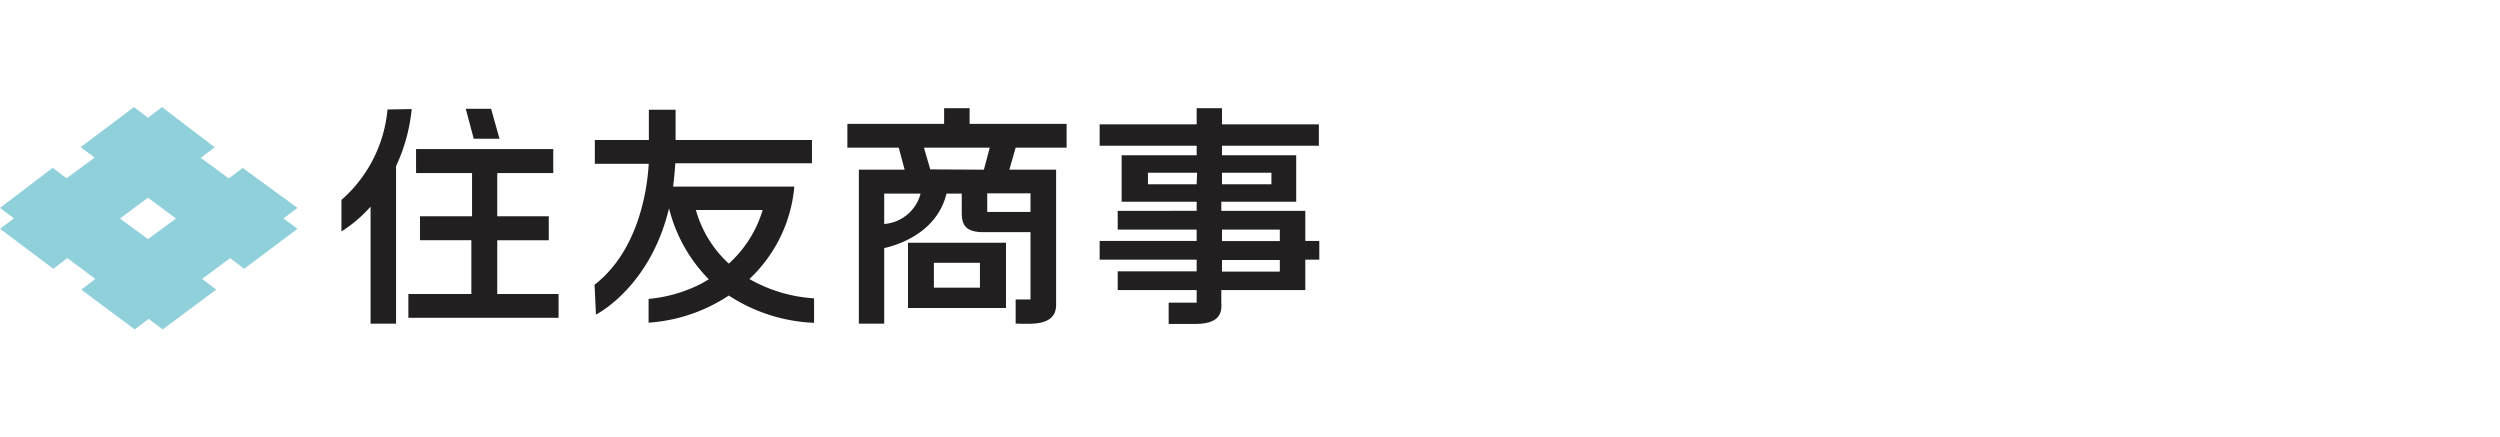 <svg xmlns="http://www.w3.org/2000/svg" width="63mm" height="11mm" viewBox="0 0 178.58 31.18">
  <defs>
    <style>
      .cls-1 {
        fill: #8fd0db;
      }

      .cls-2 {
        fill: #221f20;
      }

      .cls-3 {
        fill: none;
      }
    </style>
  </defs>
  <g id="レイヤー_2" data-name="レイヤー 2">
    <g id="レイヤー_3" data-name="レイヤー 3">
      <g>
        <path class="cls-1" d="M17.34,12l-1,.74-2-1.47,1-.75L11.57,7.65l-1,.76-1-.76L5.76,10.51l1,.75-2,1.47-1-.74L0,14.85l1,.75-1,.74L3.81,19.2l1-.76,2,1.48-1,.77,3.81,2.84,1-.75,1,.75,3.82-2.84-1-.77,2-1.48,1,.76,3.81-2.86-1-.74,1-.75Zm-6.77,5.08-2-1.47,2-1.49,2,1.49Z"/>
        <path class="cls-2" d="M35.52,21V17.16H39.2V15.45H35.52V12.36h4V10.65h-9.8v1.71h4v3.09H30v1.71h3.67V21h-4.5v1.7H39.9V21H35.52m.16-11.09-.6-2.14H33.27l.57,2.14Zm-8-2.09a9.74,9.74,0,0,1-3.29,6.46l0,2.25a9.49,9.49,0,0,0,2.08-1.77v8.36h1.82V11.87a12.55,12.55,0,0,0,1.12-4.08Z"/>
        <path class="cls-2" d="M46.33,21.31v1.74a11.85,11.85,0,0,0,5.73-1.94,12,12,0,0,0,6.09,1.95l0-1.75a10.64,10.64,0,0,1-4.62-1.38,10.26,10.26,0,0,0,3.21-6.6H48.08c.07-.53.12-1.09.16-1.67H58V10H48.26l0-2.16H46.35V10H42.49v1.7h3.85c-.08,1.41-.56,6.07-3.87,8.64l.1,2.13s3.86-1.92,5.22-7.59a11,11,0,0,0,2.84,5.07l-.53.31a10.28,10.28,0,0,1-3.77,1.09M49.71,15h4.77a8.41,8.41,0,0,1-2.42,3.83A8.17,8.17,0,0,1,49.71,15"/>
        <path class="cls-2" d="M76.19,10.55V8.85H69.26V7.73H67.44V8.85H60.53v1.7H64.2l.42,1.57H61.35v11h1.81V17.72c.92-.2,3.76-1.06,4.45-3.89H68.7V15.1c0,.73.07,1.48,1.5,1.48h3.41v4.81H72.55v1.73c1,0,2.85.23,2.89-1.3v-9.7H72.1l.45-1.57h3.64M63.16,16V13.83h2.6A2.92,2.92,0,0,1,63.16,16m3.29-3.9L66,10.55h4.7l-.42,1.57Zm4.07,1.71h3.09v1.33H70.52Zm1.34,3.53h-7V22h7Zm-5.15,1.43H70v1.78H66.71Z"/>
        <path class="cls-2" d="M80.12,11.09v3.32h5.36v.65H79.84V16.4h5.64v.81H78.55v1.34h6.93v.83H79.84v1.34h5.64v.9h-2v1.52h1.91c2.08,0,1.85-1.16,1.85-1.62v-.8h6V18.55h1V17.21h-1V15.06h-6v-.65h5.35V11.09H87.29v-.68h6.92V8.88H87.29V7.73H85.48V8.88H78.55v1.53h6.93v.68H80.12m7.17,1.25h3.53v.82H87.29Zm-1.81.82H82v-.82h3.51Zm1.81,3.24h4.13v.82H87.29Zm4.13,3H87.29v-.83h4.13Z"/>
      </g>
      <rect class="cls-3" width="178.58" height="31.18"/>
    </g>
  </g>
</svg>

